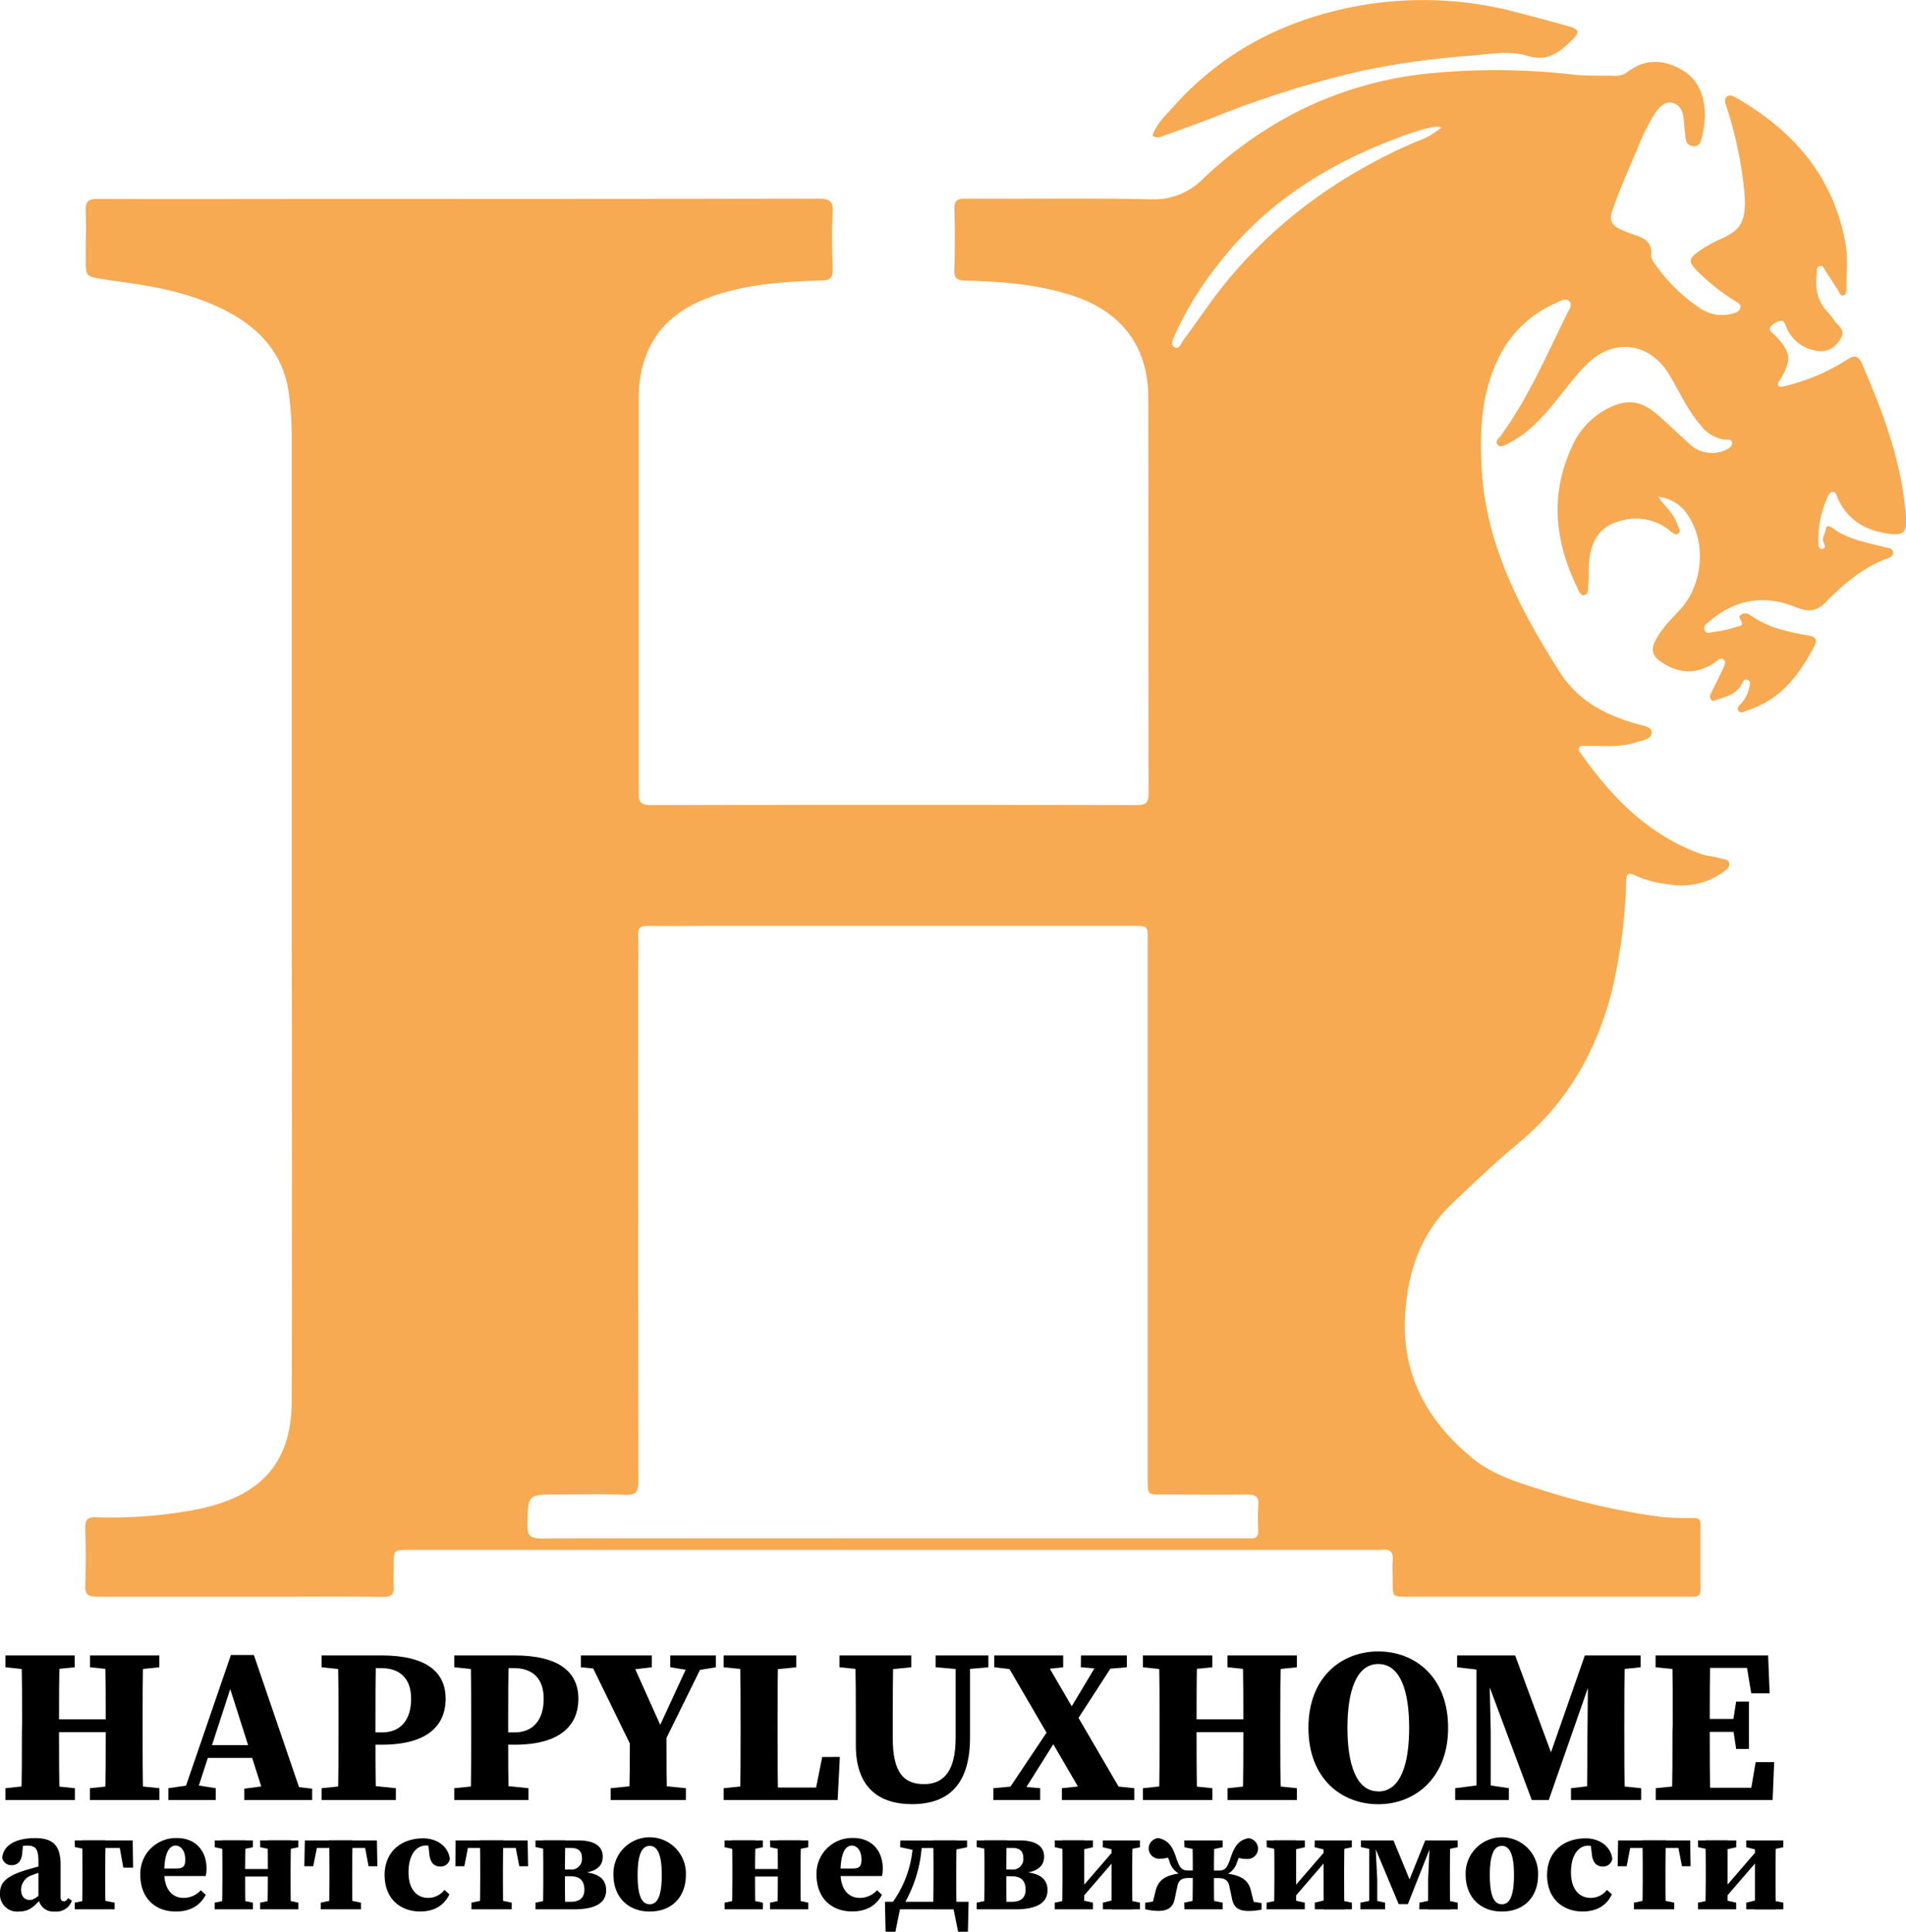 <svg xmlns="http://www.w3.org/2000/svg" viewBox="0 0 414.97 420.56">
  <defs>
    <style>
      .a {
        fill: #f7aa51;
      }
    </style>
  </defs>
  <title>82863</title>
  <path class="a" d="M376.87,122c1.39,2.11,3.4,3.66,4.17,6.1.21.65.86,1.4.12,1.94-.57.41-1.18-.2-1.69-.59a11.62,11.62,0,0,0-8.7-2.63c-5.82.75-8.54,3.66-9,9.6-.13,1.67,0,3.36-.18,5-.06.72.07,1.84-.92,2-.77.11-1.07-.84-1.38-1.47-4.91-10-6.12-20.25-1.3-30.72a17,17,0,0,1,7.58-8.32c4.31-2.27,7.3-2,11,1.12,2.42,2.08,4.69,4.33,7.06,6.46a7.11,7.11,0,0,0,8,1.26c.64-.32,1.38-.76,1.26-1.57s-1-.58-1.58-.63a7.84,7.84,0,0,1-5.2-3.09c-2.94-3.33-4.66-7.42-6.95-11.16-4.24-6.93-12-7.94-17.77-2.24-4,3.94-6.93,8.77-10.94,12.69a23.41,23.41,0,0,1-6.53,4.77c-.66.3-1.47.78-2,.2-.74-.8.2-1.43.63-2,6-8.27,10-17.61,14.49-26.69.4-.81,1.2-1.92.39-2.64s-1.93,0-2.87.42a24.82,24.82,0,0,0-13.17,13.5c-3.05,7-3.36,14.22-3.05,21.61.72,16.91,8.17,31.28,17,45.16,4,6.36,10.1,9.49,17,11.42,1.18.33,3.09.53,3.06,1.8,0,1.58-2,1.66-3.29,2.12-3.6,1.24-7.29.71-10.95.82-.53,0-1.21-.23-1.54.33s.21,1.06.51,1.49c6.74,9.55,14.7,17.63,26,21.7,1.46.52,3,.52,4.44,1,.66.21,1.57.17,1.71,1s-.5,1.33-1.07,1.77A15.63,15.63,0,0,1,379,206.36a23,23,0,0,1-7.34-2c-1.75-.89-1.75.4-1.81,1.62a116.42,116.42,0,0,1-3.19,23.93c-3.37,12.94-9.67,24-20.11,32.67-5,4.17-9.77,8.69-14.51,13.2-6.84,6.51-9.67,14.68-10.29,24-.87,13.28,4.72,23.31,14.57,31.47,4.6,3.8,10.23,5.42,15.77,7.16A151.42,151.42,0,0,0,376.81,344a55.83,55.83,0,0,0,7.66.32c1.13,0,1.59.32,1.58,1.47,0,4.72,0,9.44,0,14.16,0,1.38-.74,1.53-1.84,1.51-2.87,0-5.75,0-8.63,0H322.07c-3.05,0-3.05,0-3.05-3.15,0-1.6-.11-3.21,0-4.8.16-1.86-.64-2.47-2.37-2.26a9.43,9.43,0,0,1-1.19,0H105c-3.48,0-3.48,0-3.49,3.49,0,1.44-.1,2.89,0,4.32.17,1.86-.46,2.47-2.4,2.44-6.87-.12-13.75-.05-20.63-.05-13.84,0-27.68,0-41.52,0-2,0-2.66-.46-2.59-2.51.15-4.16.13-8.32,0-12.48,0-1.79.49-2.33,2.3-2.3a98.61,98.61,0,0,0,22.41-1.79c13.47-2.82,20.21-10,20.24-23.48q.11-49.92,0-99.83,0-54.48,0-109a75.17,75.17,0,0,0-.61-10.51C77.53,90.75,72.13,85,64.38,81.18S48.5,76,40.18,74.93c-.64-.08-1.26-.22-1.89-.31-3.82-.6-3.82-.6-3.82-4.39,0-3.52.11-7,0-10.55-.09-2.06.68-2.54,2.62-2.53,17.84.06,35.68,0,53.52,0q51.71,0,103.43-.06c2.4,0,3.19.54,3.06,3-.21,4.15-.13,8.32,0,12.47,0,1.8-.61,2.31-2.36,2.35-6.87.19-13.73.59-20.41,2.38-8.76,2.35-15.91,6.6-18.55,16.05a26.55,26.55,0,0,0-.91,7.1q0,43.08,0,86.16c0,2,.65,2.51,2.59,2.51q52.92-.09,105.84,0c2,0,2.57-.5,2.57-2.52-.07-28.72,0-57.44-.06-86.16,0-11.25-5.94-18.88-16.73-22.31-7.56-2.41-15.33-3-23.16-3.2-1.73-.06-2.38-.44-2.33-2.29.13-4.4.15-8.8,0-13.2-.07-2,.71-2.35,2.49-2.34,13.44.06,26.88-.15,40.32.14a15.05,15.05,0,0,0,11.31-4.44A87.65,87.65,0,0,1,299,37.78a81.74,81.74,0,0,1,28.38-8,148.16,148.16,0,0,1,30.87.29c3.08.36,6.23.18,9.35.29a4.51,4.51,0,0,0,2.84-1.08c3.76-2.68,7.58-2.47,11.46-.28S387,35,387,39.17a23.82,23.82,0,0,1-.7,4.72c-.19.94-.58,1.89-1.87,1.77s-1.55-1-1.67-2c-.13-1.19-.26-2.38-.34-3.57-.13-1.71-.68-3.33-2.38-3.83s-2.94.88-3.88,2.2a41.9,41.9,0,0,0-3.65,7.27c-2,4.6-4,9.24-5.68,14-.73,2-.1,3.22,1.72,4,.88.38,1.75.8,2.66,1.09,2.28.73,4.41,1.5,4.07,4.62a3.39,3.39,0,0,0,.88,1.92,36.06,36.06,0,0,0,9.47,9.37,8.57,8.57,0,0,0,7,1.48c.89-.22,1.89-.44,2.08-1.35s-.82-1.23-1.46-1.68a47.14,47.14,0,0,1-8-6.41c-1.84-2-1.86-2.56.34-4.15A25,25,0,0,1,390.14,66c4.61-2,6-3.71,5.44-10.4a87.1,87.1,0,0,0-3.79-18.25c-.26-.83-.76-1.85,0-2.47s1.73.08,2.43.49c12.24,7.12,20.75,17.05,23.36,31.34.61,3.32.21,6.7.22,10.06,0,.54,0,1.23-.68,1.38s-.81-.63-1.09-1.05c-.94-1.39-1.79-2.84-2.74-4.21-.33-.48-.54-1.4-1.33-1.12s-.56,1.1-.63,1.69c-.32,2.77,0,5.43,1.85,7.69a23.73,23.73,0,0,1,1.95,2.42c.76,1.18,2.54,2,1.48,3.89-1.37,2.38-3.31,3.26-5.8,2.65a8.37,8.37,0,0,1-6.05-4.94c-.28-.63-.44-1.63-1.32-1.46A3.56,3.56,0,0,0,401.28,85c-.55.85.54,1.36,1.05,1.9,3.45,3.67,3.63,5.27,1,9.66-.25.41-.68.83-.31,1.26s.91.19,1.36.07A43.51,43.51,0,0,0,418,92.11c1.6-1.08,2.48-.79,3.24,1,4.61,10.66,8.66,21.47,9.53,33.21.25,3.33-.46,4.16-3.72,3.72-4.95-.67-8.92-2.86-11.1-7.63-.25-.57-.36-1.46-1.05-1.49s-1.06.81-1.33,1.47a22.1,22.1,0,0,0-1.88,9.52c0,.64.06,1.53.87,1.41,1-.14.44-.91.24-1.47-.35-1,.39-1.82.5-2.76s.8-.8,1.46-.31c3.44,2.57,7.6,3.18,11.59,4.23.62.17,1.37.13,1.57.88.25,1-.67,1.33-1.22,1.53-5.39,2-9.57,5.64-13.52,9.64-1.92,2-3.94,2-6.5.93-6.7-2.72-13-1.7-18.55,3-.65.55-1.65,1.06-1.18,2.07s1.38.37,2.16.33a26.27,26.27,0,0,0,4.89-1.12c.56-.14,1.45-.13.95-1.15-.24-.49-.77-1-.1-1.44a1.7,1.7,0,0,1,2,.07,24.14,24.14,0,0,0,5.07,2.63,47.1,47.1,0,0,0,7.66,1.81c1.3.22,2,.83,1.33,2.13-3.29,6.4-7.45,11.92-14.72,14.19-.6.19-1.44.83-1.95,0-.4-.66.37-1.21.75-1.61a7.71,7.71,0,0,0,1.75-3.84c.09-.42.18-1-.45-1.19s-.9.14-1.12.63c-1.11,2.34-3.34,3-5.55,3.66-.43.14-.91.54-1.3,0a1.25,1.25,0,0,1,0-1.36c.86-1.79,1.78-3.57,2.62-5.38.3-.63.75-1.44.1-2s-1.31.26-1.82.61c-4,2.73-7.89,2.53-11.82-.13-1.74-1.17-2.21-2.53-1.24-4.48,1.35-2.71,3.48-4.76,5.48-6.92,4.87-5.29,5.75-14.42,1.69-20.43A8.69,8.69,0,0,0,376.87,122ZM210.31,348.76h75.81c.64,0,1.28,0,1.92,0,1.21.08,1.75-.43,1.72-1.67a50.81,50.81,0,0,1,0-5.52c.18-2-.69-2.39-2.48-2.36-6.16.09-12.32,0-18.48,0-3.1,0-3.11,0-3.11-3.1q0-58.77,0-117.55c0-3.14,0-3.15-3.05-3.15H169.83c-4.32,0-8.64.06-13,0-1.53,0-2.13.42-2.08,2,.1,3.11,0,6.23,0,9.35q0,54.71.05,109.4c0,2.32-.39,3.25-3,3.12-4.86-.23-9.75-.07-14.63-.07-6.49,0-6.38,0-6.53,6.47-.06,2.42.59,3.11,3.06,3.1C159.29,348.72,184.8,348.75,210.31,348.76ZM329.62,41.58a4.37,4.37,0,0,0-1.18-.19,33.14,33.14,0,0,0-4.85,1.23c-16.91,5.8-31.77,14.59-42.79,29.07a72.71,72.71,0,0,0-9.21,15.07c-.36.84-1.07,2.09-.14,2.64,1.11.66,1.49-.84,2-1.51,3.06-4.08,5.85-8.38,9.07-12.33,11.24-13.8,25.31-23.83,41.6-30.88A16.45,16.45,0,0,0,329.62,41.58Z" transform="translate(-15.81 -13.84)"/>
  <path class="a" d="M266.73,43.44c.79-2.61,2.79-4.39,4.5-6.32C282,25,295.66,18.06,311.39,15.14a79.51,79.51,0,0,1,34.91,1.45c3.78,1,7.55,2,11.3,3.05,1.84.53,2.13,1.24.81,2.57-2.76,2.77-5.47,5.19-10,3.81-4-1.23-8.26-.41-12.39-.05a178.52,178.52,0,0,0-23.22,3.19,215.61,215.61,0,0,0-32.6,10.17c-3.7,1.47-7.47,2.76-11.21,4.13A2.52,2.52,0,0,1,266.73,43.44Z" transform="translate(-15.81 -13.84)"/>
  <g>
    <path d="M21.82,420.87c1.28-.38,3.49-1,4.95-1.31v1.3a29.36,29.36,0,0,0-4.05,1.24,3.35,3.35,0,0,0-2.32,3.1c0,1.56.82,2.28,1.87,2.28.59,0,1.08-.25,2.07-1l1.25-.94.32.45-1.3,1.42C23.1,429,22.13,430,19.88,430a3.73,3.73,0,0,1-4.07-4C15.81,423.81,17,422.26,21.82,420.87ZM24.18,427V419.2c0-2.75-.53-3.56-2.51-3.56a10.65,10.65,0,0,0-2.91.45l2.14-1.21L20.67,417c-.07,2.07-1.08,2.9-2.27,2.9a2,2,0,0,1-2.1-1.56c.17-2.58,2.67-4.33,7.14-4.33,4,0,5.56,1.68,5.56,5.84v7c0,.62.25.91.7.91s.58-.16.94-.68l.82.55A3.56,3.56,0,0,1,27.73,430,3.22,3.22,0,0,1,24.18,427Z" transform="translate(-15.81 -13.84)"/>
    <path d="M32.09,414.51h4.16v2.07H35.11l-3-.62Zm0,13.56,3-.62h2.55l3.13.62v1.45H32.09ZM33.77,423v-2c0-1.94,0-5.12-.09-6.52h5.13c-.06,1.4-.09,4.58-.09,6.52v2c0,1.94,0,5.12.09,6.52H33.68C33.74,428.12,33.77,424.94,33.77,423Zm2.48-8.49H44.7l.09,5.93H42.66l-1.07-5.93,2.13,1.64H36.25Z" transform="translate(-15.81 -13.84)"/>
    <path d="M60.77,420.6a7,7,0,0,1-.17,1.67H48.45v-1.64h5.82c1.49,0,1.87-.56,1.87-1.94,0-2-1-3.05-2.1-3.05-1.29,0-2.47,1.41-2.47,5.89,0,3.79,1.88,5.5,4.2,5.5a5,5,0,0,0,3.76-1.67l1.08,1C59.33,428.8,57.1,430,54.09,430c-4.52,0-7.73-2.95-7.73-8a7.76,7.76,0,0,1,8-8C58.45,414,60.77,416.84,60.77,420.6Z" transform="translate(-15.81 -13.84)"/>
    <path d="M62.55,414.51h8.31V416l-3,.62H65.57l-3-.62Zm0,13.56,3-.62h2.32l3,.62v1.45H62.55ZM64.23,423v-2c0-1.94,0-5.12-.09-6.52h5.13c-.06,1.4-.09,4.58-.09,6.52v1.08c0,2.83,0,6,.09,7.41H64.14C64.2,428.12,64.23,424.94,64.23,423Zm2.47-2.26h9.91v1.64H66.7Zm5.75-6.23h8.32V416l-3,.62H75.47l-3-.62Zm0,13.56,3-.62h2.32l3,.62v1.45H72.45Zm1.68-6V421c0-1.94,0-5.12-.09-6.52h5.13c-.06,1.4-.09,4.58-.09,6.52v2c0,1.94,0,5.12.09,6.52H74C74.1,428.12,74.13,424.94,74.13,422.11Z" transform="translate(-15.81 -13.84)"/>
    <path d="M82.18,414.51H97.87l.1,5.62H96.05L95,414.51l1.94,1.64H83.14l2-1.64L84,420.13H82.07Zm3.46,13.56,3-.62H91.4l3,.62v1.45H85.64Zm1.9-5.07v-2c0-1.94,0-5.12-.09-6.52h5.13c-.06,1.4-.09,4.58-.09,6.52v2c0,1.94,0,5.12.09,6.52H87.45C87.51,428.12,87.54,424.94,87.54,423Z" transform="translate(-15.81 -13.84)"/>
    <path d="M104.75,421.49c0,3.57,1.72,5.54,4.32,5.54a4.48,4.48,0,0,0,3.5-1.73l1.08.95c-1.2,2.54-3.43,3.74-6.37,3.74-4.23,0-7.73-2.71-7.73-7.93s3.75-8,8.38-8c3.28,0,5.58,2,5.81,4.52a2,2,0,0,1-2.1,1.62c-1.22,0-2.23-.76-2.38-2.94L109,415l2.25,1.28a6.24,6.24,0,0,0-2.75-.66C106.69,415.64,104.75,417.29,104.75,421.49Z" transform="translate(-15.81 -13.84)"/>
    <path d="M115,414.51h15.69l.09,5.62h-1.91l-1.09-5.62,1.93,1.64H116l2-1.64-1.09,5.62h-1.94Zm3.45,13.56,3-.62h2.77l3,.62v1.45h-8.76Zm1.91-5.07v-2c0-1.94,0-5.12-.09-6.52h5.13c-.06,1.4-.09,4.58-.09,6.52v2c0,1.94,0,5.12.09,6.52h-5.13C120.33,428.12,120.36,424.94,120.36,423Z" transform="translate(-15.81 -13.84)"/>
    <path d="M132.4,414.51h4v2.07h-1l-3-.62Zm0,13.56,3-.62h1v2.07h-4Zm1.69-5.07v-2c0-1.94,0-5.12-.1-6.52h4.92c-.07,1.4-.1,4.58-.1,7V423c0,1.94,0,5.12.1,6.52H134C134.06,428.12,134.09,424.94,134.09,423Zm2.36,4.88h3.66c1.89,0,2.93-.9,2.93-2.61,0-2-1-2.95-3-2.95h-3.61v-1.47h3.48a2.3,2.3,0,0,0,2.6-2.53c0-1.47-.78-2.17-2.41-2.17h-3.67v-1.64h5.24c3.91,0,5.37,1.51,5.37,3.54,0,1.7-.95,3.18-4.31,3.57v-.21c3.61.23,5.05,1.69,5.05,3.93s-1.5,4.18-7,4.18h-4.35Z" transform="translate(-15.81 -13.84)"/>
    <path d="M149.37,422a7.89,7.89,0,1,1,15.77,0c0,4.85-3.07,8-7.88,8S149.37,426.73,149.37,422Zm10.52.07c0-4.41-.89-6.36-2.63-6.36s-2.63,1.95-2.63,6.36.87,6.35,2.63,6.35S159.89,426.45,159.89,422Z" transform="translate(-15.81 -13.84)"/>
    <path d="M173.57,414.51h8.32V416l-3,.62h-2.33l-3-.62Zm0,13.56,3-.62h2.33l3,.62v1.45h-8.32Zm1.69-5.07v-2c0-1.94,0-5.12-.1-6.52h5.14c-.06,1.4-.1,4.58-.1,6.52v1.08c0,2.83,0,6,.1,7.41h-5.14C175.23,428.12,175.26,424.94,175.26,423Zm2.47-2.26h9.9v1.64h-9.9Zm5.74-6.23h8.32V416l-3,.62H186.5l-3-.62Zm0,13.56,3-.62h2.32l3,.62v1.45h-8.32Zm1.69-6V421c0-1.94,0-5.12-.1-6.52h5.14c-.06,1.4-.09,4.58-.09,6.52v2c0,1.94,0,5.12.09,6.52h-5.14C185.13,428.12,185.16,424.94,185.16,422.11Z" transform="translate(-15.81 -13.84)"/>
    <path d="M208,420.6a7,7,0,0,1-.17,1.67H195.67v-1.64h5.83c1.49,0,1.87-.56,1.87-1.94,0-2-1-3.05-2.1-3.05-1.29,0-2.47,1.41-2.47,5.89,0,3.79,1.87,5.5,4.2,5.5a5,5,0,0,0,3.76-1.67l1.07,1c-1.27,2.43-3.51,3.62-6.51,3.62-4.52,0-7.74-2.95-7.74-8a7.76,7.76,0,0,1,8-8C205.68,414,208,416.84,208,420.6Z" transform="translate(-15.81 -13.84)"/>
    <path d="M210.08,429.52l2-1.64-1.33,6.52h-2.13l-.14-6.52h18.21l-.15,6.52h-2.13l-1.32-6.52,2,1.64Zm4.53-15h1.95a29.13,29.13,0,0,1-4.42,14.69l-2-1.21A23.92,23.92,0,0,0,214.61,414.51Zm-2.79,0h3.75v2.07h-1l-2.79-.62Zm3.75,0h5v1.64h-5Zm3.48,8.49v-2c0-1.94,0-5.12-.09-6.52h5.13c-.06,1.4-.09,4.58-.09,6.52v2c0,1.94,0,5.12.09,6.52H219C219,428.12,219.05,424.94,219.05,423Zm2.7-8.49h4.61V416l-3,.62h-1.64Z" transform="translate(-15.81 -13.84)"/>
    <path d="M228.46,414.51h4v2.07h-1l-3-.62Zm0,13.56,3-.62h1v2.07h-4Zm1.69-5.07v-2c0-1.94,0-5.12-.1-6.52H235c-.07,1.4-.1,4.58-.1,7V423c0,1.94,0,5.12.1,6.52h-4.92C230.12,428.12,230.15,424.94,230.15,423Zm2.36,4.88h3.66c1.89,0,2.93-.9,2.93-2.61,0-2-1-2.95-3-2.95h-3.61v-1.47H236a2.3,2.3,0,0,0,2.6-2.53c0-1.47-.78-2.17-2.41-2.17h-3.67v-1.64h5.24c3.91,0,5.37,1.51,5.37,3.54,0,1.7-1,3.18-4.31,3.57v-.21c3.61.23,5.05,1.69,5.05,3.93s-1.5,4.18-7,4.18h-4.35Z" transform="translate(-15.81 -13.84)"/>
    <path d="M245.45,414.51h8.31V416l-2.74.62h-2.55l-3-.62Zm0,13.56,3-.62H251l2.76.62v1.45h-8.31Zm1.68-5.07v-2c0-1.94,0-5.12-.09-6.52h4.83v15H247C247.1,428.12,247.13,424.94,247.13,423Zm11.08-6.2h2l-9,10.43h-2Zm-2.29-2.29H264V416l-3,.62h-2.54l-2.56-.62Zm0,13.56,2.54-.62H261l3,.62v1.45h-8.07Zm1.9-13.56h4.58c-.06,1.4-.09,4.58-.09,6.52v2c0,1.94,0,5.12.09,6.52h-4.58Z" transform="translate(-15.81 -13.84)"/>
    <path d="M265.13,428.1l4.63-.76-3.3,2,.93-3.78c.62-2.57,2.34-3.7,6.57-4l-.46.59a4.27,4.27,0,0,1-3.07-3.07,14.52,14.52,0,0,0-1.5-2.89l2.47,1.5a5.72,5.72,0,0,1-3,.8,2.28,2.28,0,0,1-2.51-2.23A2.32,2.32,0,0,1,268,414c2,.46,3,1.49,3.93,4.42.74,2.21,1.26,2.64,2.54,2.64h3.34v1.63h-3.16c-1.52,0-2.2.47-2.48,1.68l-.61,2.9c-.4,2-1.69,2.59-3.65,2.59a13.44,13.44,0,0,1-2.77-.36Zm8.51-13.59H282V416l-3,.62h-2.32l-3-.62Zm0,13.56,3-.62H279l3,.62v1.45h-8.32Zm1.86-5.55v-1.38c0-2.05,0-5.23-.1-6.63h4.8c-.06,1.4-.09,4.58-.09,6.63v1.38c0,2.42,0,5.6.09,7h-4.8C275.47,428.12,275.5,424.94,275.5,422.52Zm12.21,7.36c-2,0-3.26-.59-3.65-2.59l-.62-2.9c-.27-1.21-1-1.68-2.47-1.68H277.8v-1.63h3.35c1.28,0,1.8-.43,2.54-2.64.95-2.93,1.94-4,3.93-4.42a2.33,2.33,0,0,1,2.09,2.3,2.28,2.28,0,0,1-2.51,2.23,5.67,5.67,0,0,1-3-.8l2.46-1.5a14.46,14.46,0,0,0-1.49,2.89,4.28,4.28,0,0,1-3.08,3.07l-.45-.59c4.23.27,6,1.4,6.56,4l.93,3.78-3.3-2,4.64.76v1.42A13.64,13.64,0,0,1,287.71,429.88Z" transform="translate(-15.81 -13.84)"/>
    <path d="M291.58,414.51h8.32V416l-2.75.62h-2.54l-3-.62Zm0,13.56,3-.62h2.55l2.76.62v1.45h-8.32Zm1.69-5.07v-2c0-1.94,0-5.12-.1-6.52H298v15h-4.84C293.24,428.12,293.27,424.94,293.27,423Zm11.07-6.2h2l-9,10.43h-2Zm-2.28-2.29h8.07V416l-3,.62h-2.55l-2.55-.62Zm0,13.56,2.53-.62h2.55l3,.62v1.45h-8.07Zm1.9-13.56h4.58c-.06,1.4-.09,4.58-.09,6.52v2c0,1.94,0,5.12.09,6.52H304Z" transform="translate(-15.81 -13.84)"/>
    <path d="M312,428.07l2.49-.5h.6l2.28.5v1.45H312Zm.11-13.56h3.09v2.07h-.26l-2.83-.62Zm1.8,0h1.32l.43,8.47v6.54h-1.75Zm.61,0h4.67l4.1,9.94h-1.18l4-9.94h1.71l-5.49,13.88h-2Zm10.33,13.56,3-.62h2.32l3,.62v1.45H324.8Zm1.89-5.12.38-8.44h4.45c-.06,1.4-.09,4.58-.09,6.52v2c0,1.94,0,5.12.09,6.52h-4.83Zm2.21-8.44h4.21V416l-3,.62H328.9Z" transform="translate(-15.81 -13.84)"/>
    <path d="M334.91,422a7.89,7.89,0,1,1,15.77,0c0,4.85-3.07,8-7.88,8S334.91,426.73,334.91,422Zm10.52.07c0-4.41-.89-6.36-2.63-6.36s-2.63,1.95-2.63,6.36.87,6.35,2.63,6.35S345.43,426.45,345.43,422Z" transform="translate(-15.81 -13.84)"/>
    <path d="M357.84,421.49c0,3.57,1.72,5.54,4.33,5.54a4.48,4.48,0,0,0,3.5-1.73l1.08.95c-1.2,2.54-3.43,3.74-6.38,3.74-4.23,0-7.73-2.71-7.73-7.93s3.76-8,8.39-8c3.28,0,5.58,2,5.8,4.52a2,2,0,0,1-2.09,1.62c-1.23,0-2.23-.76-2.38-2.94l-.29-2.22,2.26,1.28a6.32,6.32,0,0,0-2.76-.66C359.79,415.64,357.84,417.29,357.84,421.49Z" transform="translate(-15.81 -13.84)"/>
    <path d="M368.1,414.51h15.69l.09,5.62H382l-1.09-5.62,1.93,1.64H369.05l2-1.64-1.09,5.62H368Zm3.45,13.56,3-.62h2.77l3,.62v1.45h-8.76Zm1.91-5.07v-2c0-1.94,0-5.12-.1-6.52h5.14c-.06,1.4-.09,4.58-.09,6.52v2c0,1.94,0,5.12.09,6.52h-5.14C373.43,428.12,373.46,424.94,373.46,423Z" transform="translate(-15.81 -13.84)"/>
    <path d="M385.5,414.51h8.32V416l-2.75.62h-2.55l-3-.62Zm0,13.56,3-.62h2.54l2.77.62v1.45H385.5Zm1.69-5.07v-2c0-1.94,0-5.12-.1-6.52h4.84v15h-4.84C387.15,428.12,387.19,424.94,387.19,423Zm11.07-6.2h2l-9,10.43h-2ZM396,414.51h8.07V416l-3,.62h-2.55L396,416Zm0,13.56,2.53-.62h2.55l3,.62v1.45H396Zm1.89-13.56h4.59c-.07,1.4-.1,4.58-.1,6.52v2c0,1.94,0,5.12.1,6.52h-4.59Z" transform="translate(-15.81 -13.84)"/>
  </g>
  <g>
    <path d="M17,376.82v-2.58H32.07v2.58l-7,.72H23.67Zm8.12,25.61,7,.72v2.57H17v-2.57l6.71-.72Zm-4.5-13.33c0-4.94,0-9.92-.15-14.86h8.34c-.15,4.84-.15,9.83-.15,14.86v1.47c0,5.24,0,10.22.15,15.15H20.43c.15-4.84.15-9.82.15-14.85Zm4,1.84v-2.79H42.86v2.79Zm10.79-14.12v-2.58H50.5v2.58l-6.89.72H42.27Zm8.22,25.61,6.89.72v2.57H35.39v-2.57l6.88-.72ZM38.83,389.1c0-4.94,0-9.92-.14-14.86H47c-.14,4.84-.14,9.83-.14,14.86v1.77c0,4.94,0,9.92.14,14.85H38.69c.14-4.84.14-9.82.14-15.15Z" transform="translate(-15.81 -13.84)"/>
    <path d="M52.46,403.15l4.93-.72h.85l4.55.72v2.57H52.46Zm13.62-29h5l10.78,31.54H73.62L65.44,380l1.79-2.42-9.15,28.14H55.24Zm-5.16,19.61H73.86l1.08,2.79H60.12ZM69,403.25l5.42-.71h3.2l6.15.71v2.47H69Z" transform="translate(-15.81 -13.84)"/>
    <path d="M85.82,376.82v-2.58h7.71v3.3h-.76ZM95,402.43l7,.72v2.57H85.82v-2.57l7-.72ZM89.51,389.1c0-4.94,0-9.92-.15-14.86h8.33c-.14,4.84-.14,9.83-.14,14.86V392c0,3.92,0,8.77.14,13.7H89.36c.15-4.84.15-9.82.15-14.85Zm9.38,4.58H93.53V391H99c4.23,0,6.32-2.95,6.32-7.32S102.94,377,98.76,377H93.53v-2.76h5.31c10,0,14,3.76,14,9.47C112.81,389.18,109.29,393.68,98.89,393.68Z" transform="translate(-15.81 -13.84)"/>
    <path d="M114.71,376.82v-2.58h7.71v3.3h-.75Zm9.16,25.61,7,.72v2.57H114.71v-2.57l7-.72ZM118.4,389.1c0-4.94,0-9.92-.14-14.86h8.33c-.14,4.84-.14,9.83-.14,14.86V392c0,3.92,0,8.77.14,13.7h-8.33c.14-4.84.14-9.82.14-14.85Zm9.39,4.58h-5.37V391h5.43c4.23,0,6.33-2.95,6.33-7.32s-2.35-6.68-6.52-6.68h-5.24v-2.76h5.32c10,0,14,3.76,14,9.47C141.7,389.18,138.19,393.68,127.79,393.68Z" transform="translate(-15.81 -13.84)"/>
    <path d="M142.27,376.82v-2.58h15.45v2.58l-6.09.72h-2.09Zm11.65,18.61-10.35-21.19h9.2l7.48,16.67-1.51.21,7.79-16.88h3.23l-10.43,21.19Zm4,7,7.22.72v2.57H148.77v-2.57l7.09-.72Zm-5-11.53h8c0,7.23,0,10.42.15,14.82h-8.34C152.94,401.42,152.94,398.21,152.94,390.9Zm13.35-13.36-4.53-.72v-2.58h9.92v2.58l-4.28.72Z" transform="translate(-15.81 -13.84)"/>
    <path d="M173.37,376.82v-2.58h15.8v2.58l-7.1.72h-1.75Zm7.71,25.61v3.29h-7.71v-2.57l6.95-.72Zm-4.17-28.19h8.33c-.14,4.87-.14,9.85-.14,14.86v2.52c0,4.21,0,9.2.14,14.1h-8.33c.14-4.86.14-9.84.14-13.85V389.1C177.05,384.14,177.05,379.15,176.91,374.24Zm21.75,22.1-.48,9.38h-17.1V403h15.49l-3.63,2.74,1.88-9.38Z" transform="translate(-15.81 -13.84)"/>
    <path d="M198.59,376.82v-2.58h15.63v2.58l-7.13.72h-1.37ZM217,402.26c4.3,0,6.87-2.87,6.87-10.1V374.24H227v17.92c0,10.17-4.71,14.46-12.63,14.46-7.09,0-12.23-3.51-12.23-12.8v-5.21c0-4.72,0-9.57-.15-14.37h8.34c-.15,4.71-.15,9.55-.15,14.37v3.69C210.19,399.64,212.48,402.26,217,402.26Zm7.62-25-5.1-.44v-2.58H231v2.58l-4.92.44Z" transform="translate(-15.81 -13.84)"/>
    <path d="M232.09,403.15l4.4-.41h1.17l4.62.41v2.57H232.09Zm.19-28.91h15v2.58l-6.5.72h-2.41l-6.09-.72Zm12.92,14.52,2.33,1-10,15.92h-3.65Zm-11.34-14.52h8.83l18.36,31.48h-8.84Zm21.92,0h3.65L249.22,390,247,388.89ZM247,403.15l6.67-.72h2.17l6.92.72v2.57H247Zm4.15-28.91h10v2.58l-4.37.37h-1.2l-4.45-.37Z" transform="translate(-15.81 -13.84)"/>
    <path d="M264.65,376.82v-2.58h15.11v2.58l-7,.72h-1.4Zm8.12,25.61,7,.72v2.57H264.65v-2.57l6.72-.72Zm-4.5-13.33c0-4.94,0-9.92-.14-14.86h8.33c-.14,4.84-.14,9.83-.14,14.86v1.47c0,5.24,0,10.22.14,15.15h-8.33c.14-4.84.14-9.82.14-14.85Zm4,1.84v-2.79h18.26v2.79Zm10.79-14.12v-2.58h15.11v2.58l-6.88.72H290Zm8.23,25.61,6.88.72v2.57H283.08v-2.57l6.89-.72Zm-4.78-13.33c0-4.94,0-9.92-.15-14.86h8.34c-.15,4.84-.15,9.83-.15,14.86v1.77c0,4.94,0,9.92.15,14.85h-8.34c.15-4.84.15-9.82.15-15.15Z" transform="translate(-15.81 -13.84)"/>
    <path d="M331.09,390c0,11-7.29,16.64-15.2,16.64s-15.21-5.47-15.21-16.64,7.35-16.63,15.21-16.63S331.09,378.82,331.09,390Zm-15.2,13.86c4.82,0,6.72-5.91,6.72-13.86s-1.9-13.89-6.72-13.89-6.72,6-6.72,13.89S311.07,403.84,315.89,403.84Z" transform="translate(-15.81 -13.84)"/>
    <path d="M332.63,403.15l5.59-.72h1.37l4.73.72v2.57H332.63Zm.42-28.91h6.84l.07,3.3h-.78l-6.13-.72Zm4.21,0H340l.37,16.6v14.88h-3.1Zm.29,0h8.13l8.63,23.32h-1.6l8.15-23.32H364l-11,31.48h-3.7Zm20.29,28.91,6.13-.72h2.2l6.95.72v2.57H357.84Zm3.58-11.28.17-17.63h8c-.14,4.91-.14,9.9-.14,14.86v1.77c0,5,0,10,.14,14.85h-8.3C361.42,400.82,361.38,395.83,361.42,391.87Zm4-17.63H373v2.58l-6.78.72h-.76Z" transform="translate(-15.81 -13.84)"/>
    <path d="M376.26,376.82v-2.58H384v3.3h-.76ZM384,402.43v3.29h-7.71v-2.57l6.95-.72Zm-4-13.33c0-4.94,0-9.92-.14-14.86h8.33c-.14,4.84-.14,9.83-.14,14.86v1.58c0,5.13,0,10.11.14,15H379.8c.14-4.84.14-9.82.14-14.85Zm15.71-14.86,3.47,2.71H384v-2.71h16.76l.33,8.26h-4Zm-1.13,16.65H384v-2.83h10.55Zm7.5,6.58-.34,8.25H384v-2.67h16.11l-3.47,2.67,1.41-8.25Zm-9-8.58.72-4.6h2.78v10.32h-2.78l-.72-4.83Z" transform="translate(-15.81 -13.84)"/>
  </g>
</svg>

